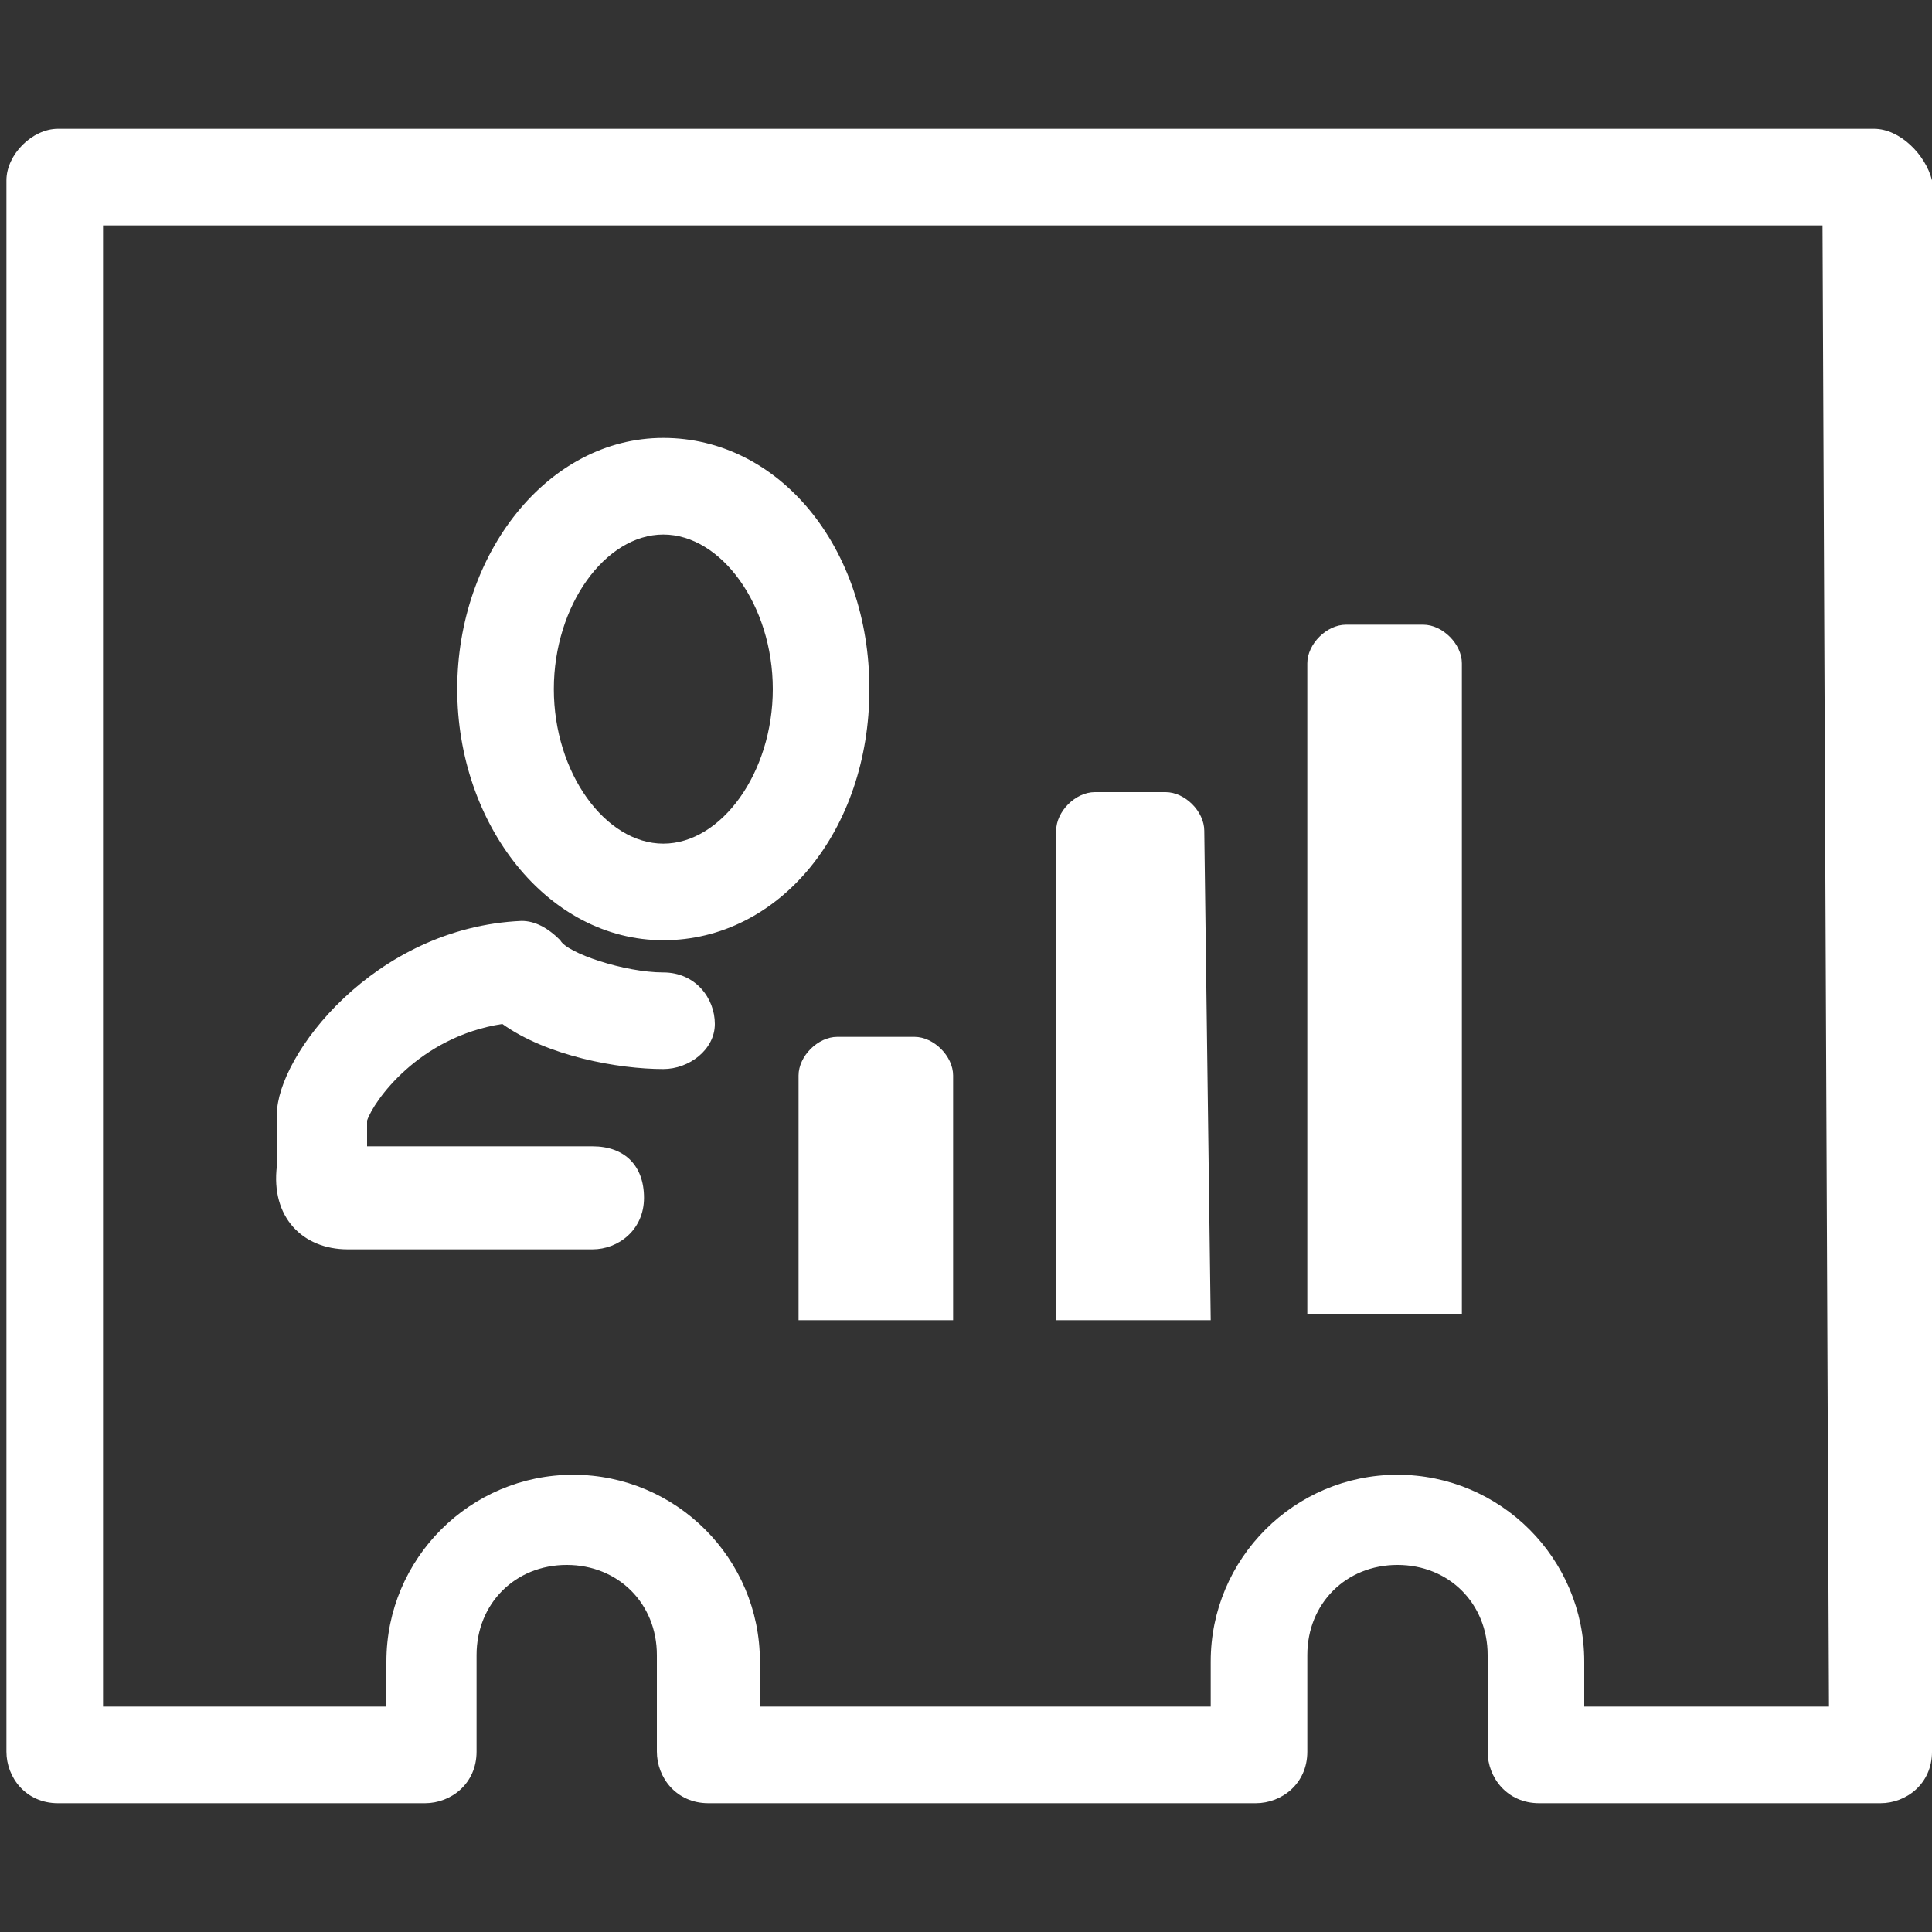 <?xml version="1.0" encoding="utf-8"?>
<!-- Generator: Adobe Illustrator 19.2.0, SVG Export Plug-In . SVG Version: 6.00 Build 0)  -->
<svg version="1.1" id="Capa_1" xmlns="http://www.w3.org/2000/svg" xmlns:xlink="http://www.w3.org/1999/xlink" x="0px" y="0px"
	 viewBox="0 0 30 30" style="enable-background:new 0 0 30 30;" xml:space="preserve">
<rect x="0" y="0" width="30" height="30" fill="#333333" stroke="none"/>
<style type="text/css">
	.st0{fill:#FFFFFF;}
</style>
<path class="st0" d="M12.4,16.7v3.8c1.2,0,0.4,0,2.4,0v-3.8c0-0.3-0.3-0.6-0.6-0.6H13C12.7,16.1,12.4,16.4,12.4,16.7z M18.7,12.9
	c0-0.3-0.3-0.6-0.6-0.6H17c-0.3,0-0.6,0.3-0.6,0.6v7.6c1.2,0,0.4,0,2.4,0L18.7,12.9L18.7,12.9z M22.7,10.3c0-0.3-0.3-0.6-0.6-0.6
	h-1.2c-0.3,0-0.6,0.3-0.6,0.6v10.1c1.2,0,0.4,0,2.4,0C22.7,20.4,22.7,10.3,22.7,10.3z M29.1,2H0.9C0.5,2,0.1,2.4,0.1,2.8v24.4
	c0,0.4,0.3,0.8,0.8,0.8h5.7c0.4,0,0.8-0.3,0.8-0.8v-1.5c0-0.8,0.6-1.4,1.4-1.4s1.4,0.6,1.4,1.4v1.5c0,0.4,0.3,0.8,0.8,0.8h8.5
	c0.4,0,0.8-0.3,0.8-0.8v-1.5c0-0.8,0.6-1.4,1.4-1.4s1.4,0.6,1.4,1.4v1.5c0,0.4,0.3,0.8,0.8,0.8h5.3c0.4,0,0.8-0.3,0.8-0.8V2.8
	C29.9,2.4,29.5,2,29.1,2z M28.4,26.5h-3.8v-0.7c0-1.6-1.3-2.9-2.9-2.9s-2.9,1.3-2.9,2.9v0.7h-7v-0.7c0-1.6-1.3-2.9-2.9-2.9
	S6,24.2,6,25.8v0.7H1.6v-23h26.7L28.4,26.5L28.4,26.5z M5.4,19.4h3.8c0.4,0,0.8-0.3,0.8-0.8s-0.3-0.8-0.8-0.8H5.7v-0.4
	c0.1-0.3,0.8-1.3,2.1-1.5c0.7,0.5,1.8,0.7,2.5,0.7c0.4,0,0.8-0.3,0.8-0.7c0-0.4-0.3-0.8-0.8-0.8c-0.6,0-1.5-0.3-1.6-0.5
	c-0.2-0.2-0.4-0.3-0.6-0.3c-2.3,0.1-3.8,2.1-3.8,3v0.8C4.2,18.9,4.7,19.4,5.4,19.4z M10.3,14.6c1.8,0,3.2-1.7,3.2-3.9
	s-1.4-3.9-3.2-3.9s-3.2,1.8-3.2,3.9C7.1,12.8,8.5,14.6,10.3,14.6z M10.3,8.3c0.9,0,1.7,1.1,1.7,2.4s-0.8,2.4-1.7,2.4
	S8.6,12,8.6,10.7S9.4,8.3,10.3,8.3z"/>
</svg>
